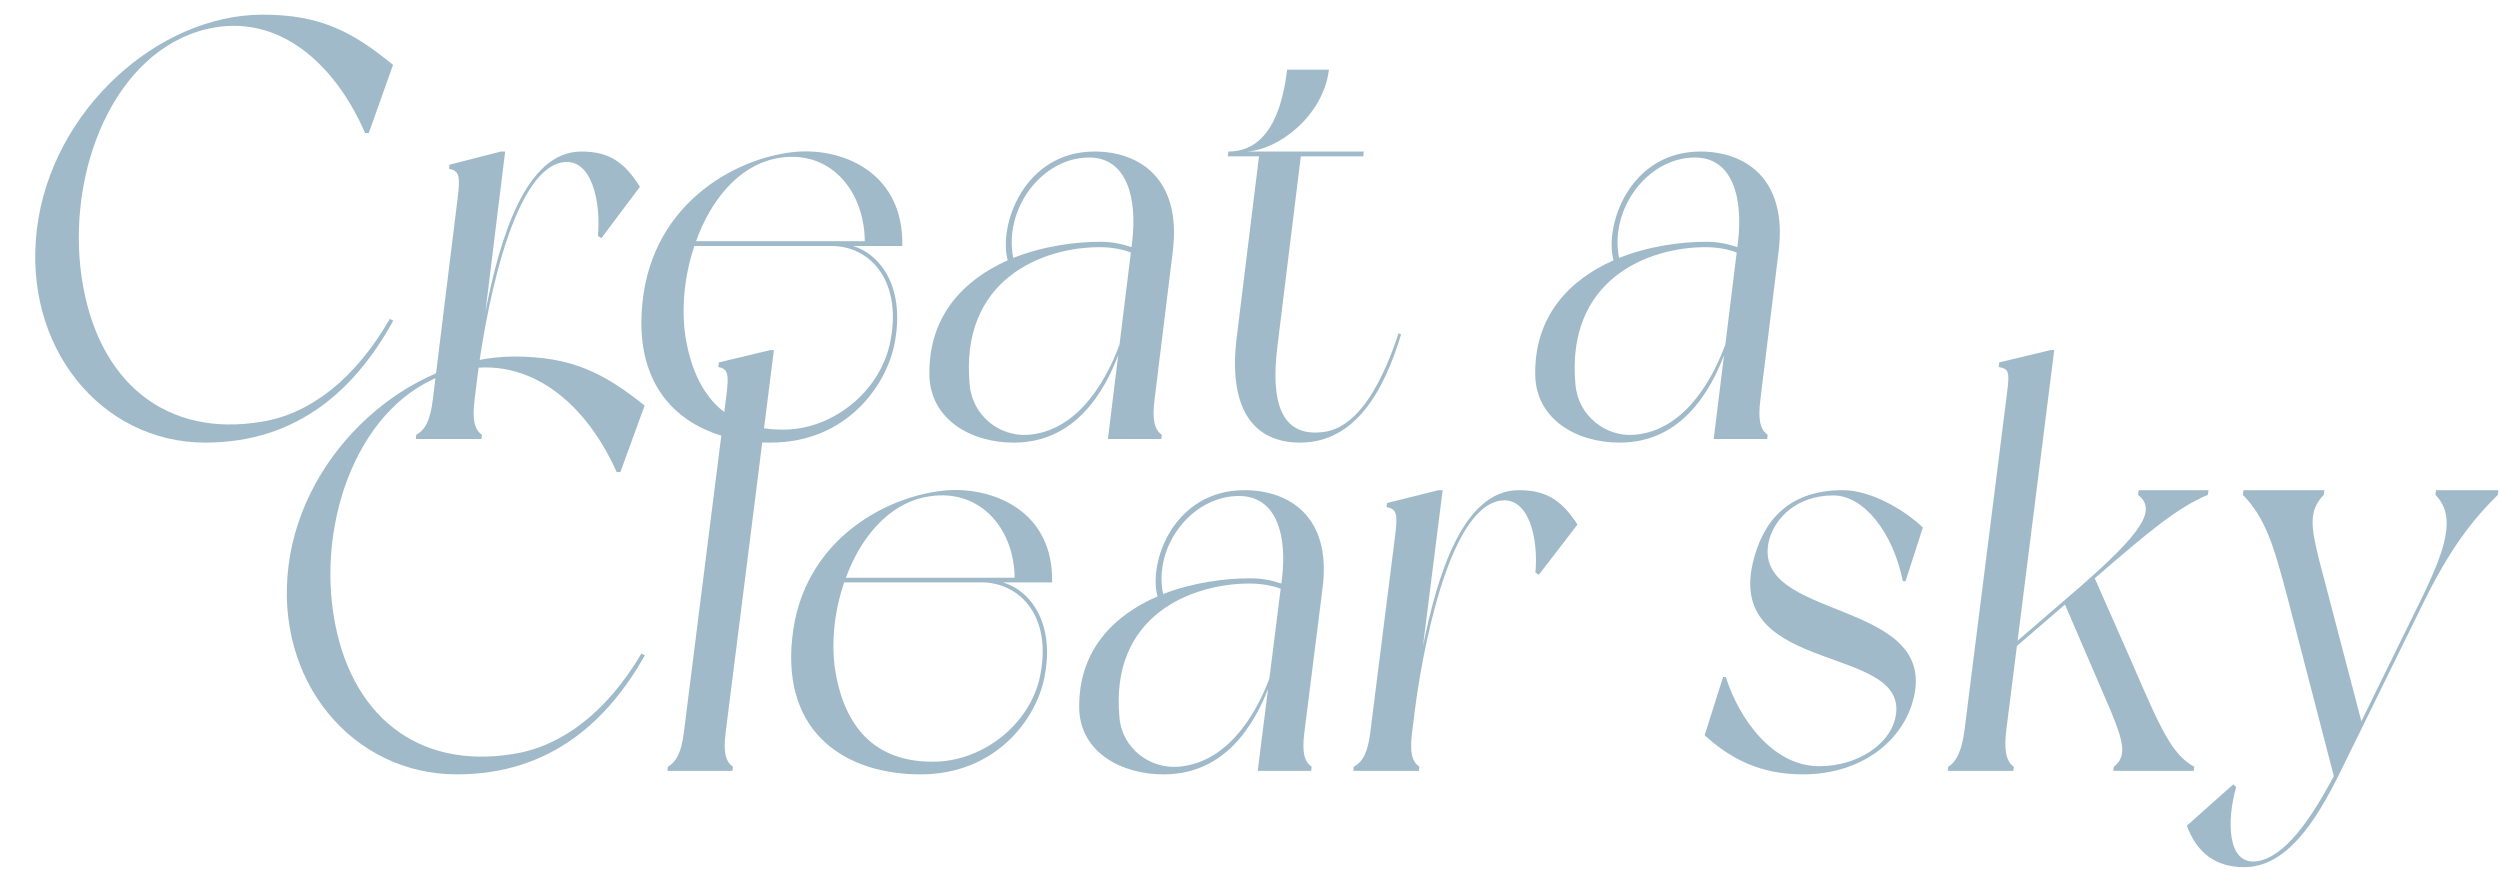 <svg width="135" height="47" viewBox="0 0 135 47" fill="none" xmlns="http://www.w3.org/2000/svg">
<g opacity="0.6">
<path d="M95.454 23.482C95.446 23.546 95.426 23.707 95.426 23.707H92.541L93.097 19.189C92.005 22.029 90.203 23.901 87.461 23.901C85.118 23.901 82.988 22.642 82.903 20.319C82.823 17.026 84.804 15.09 87.131 14.057C86.618 12.185 87.997 8.183 91.825 8.183C94.196 8.183 96.535 9.603 96.046 13.573L95.06 21.577C94.921 22.707 95.061 23.191 95.454 23.482ZM91.528 8.506C88.957 8.506 86.897 11.314 87.432 13.928C89.054 13.282 90.796 13.056 92.139 13.056C92.796 13.056 93.351 13.186 93.817 13.347L93.845 13.121C94.147 10.668 93.556 8.506 91.528 8.506ZM88.198 23.482C90.703 23.32 92.311 20.932 93.169 18.608L93.781 13.637C93.646 13.573 92.988 13.347 92.103 13.347C88.989 13.347 84.547 15.09 85.075 20.77C85.232 22.513 86.758 23.578 88.198 23.482Z" fill="#608CA5"/>
<path d="M75.523 17.995L75.658 18.059C74.741 21.093 73.196 23.901 70.196 23.901C67.654 23.901 66.313 22.029 66.782 18.221L67.987 8.441H66.302L66.334 8.183C68.762 8.183 69.315 5.31 69.506 3.761H71.763C71.457 6.246 69.059 8.086 67.333 8.183H73.646L73.615 8.441H70.244L68.98 18.705C68.634 21.513 69.053 23.675 71.525 23.32C73.446 23.03 74.703 20.48 75.523 17.995Z" fill="#608CA5"/>
<path d="M62.739 23.482C62.731 23.546 62.711 23.707 62.711 23.707H59.826L60.383 19.189C59.29 22.029 57.489 23.901 54.746 23.901C52.404 23.901 50.274 22.642 50.189 20.319C50.108 17.026 52.09 15.09 54.416 14.057C53.904 12.185 55.283 8.183 59.11 8.183C61.481 8.183 63.82 9.603 63.331 13.573L62.345 21.577C62.206 22.707 62.346 23.191 62.739 23.482ZM58.814 8.506C56.243 8.506 54.183 11.314 54.718 13.928C56.34 13.282 58.082 13.056 59.424 13.056C60.081 13.056 60.637 13.186 61.102 13.347L61.13 13.121C61.432 10.668 60.842 8.506 58.814 8.506ZM55.483 23.482C57.989 23.32 59.597 20.932 60.454 18.608L61.067 13.637C60.932 13.573 60.274 13.347 59.388 13.347C56.275 13.347 51.832 15.09 52.361 20.77C52.518 22.513 54.043 23.578 55.483 23.482Z" fill="#608CA5"/>
<path d="M46.067 13.283C47.636 13.767 48.891 15.639 48.3 18.576C47.847 20.867 45.673 23.901 41.617 23.901C37.675 23.901 34.146 21.707 34.688 16.381C35.233 10.797 40.016 8.377 43.182 8.183C45.626 8.054 48.805 9.377 48.724 13.283C48.467 13.283 46.696 13.283 46.696 13.283H46.067ZM41.849 8.57C39.855 8.99 38.371 10.83 37.587 13.024H46.699C46.673 10.216 44.724 7.957 41.849 8.57ZM48.035 18.64C48.791 15.284 47.067 13.283 44.896 13.283H37.498C36.916 14.993 36.767 16.898 37.061 18.447C37.701 21.836 39.66 23.32 42.59 23.191C45.062 23.062 47.44 21.158 48.035 18.64Z" fill="#608CA5"/>
<path d="M31.392 8.183C32.934 8.183 33.744 8.796 34.557 10.087L32.472 12.863L32.288 12.734C32.458 10.894 31.952 8.506 30.378 8.764C27.519 9.248 26.122 17.575 25.784 20.319L25.629 21.577C25.489 22.707 25.63 23.191 26.023 23.482C26.015 23.546 25.995 23.707 25.995 23.707H22.453C22.453 23.707 22.472 23.546 22.48 23.482C22.973 23.191 23.233 22.707 23.372 21.577L24.716 10.668C24.855 9.538 24.809 9.216 24.25 9.119C24.257 9.054 24.277 8.893 24.277 8.893L27.05 8.183H27.278L26.213 16.833C26.98 12.927 28.364 8.183 31.392 8.183Z" fill="#608CA5"/>
<path d="M21.049 17.22L21.236 17.317C19.249 20.932 16.141 23.901 11.085 23.901C5.457 23.901 1.209 18.737 1.996 12.347C2.783 5.956 8.532 0.792 14.188 0.792C17.273 0.792 19.019 1.695 21.224 3.503L19.914 7.182H19.714C18.09 3.438 15.032 0.663 11.179 1.566C6.147 2.761 3.573 9.28 4.412 14.993C5.255 20.674 9.003 23.643 14.137 22.772C16.76 22.352 19.194 20.448 21.049 17.22Z" fill="#608CA5"/>
<path d="M134.884 26.721C133.48 28.108 132.286 29.652 130.863 32.551C130.863 32.551 127.787 38.822 126.404 41.627C125.018 44.463 123.435 46.826 121.178 46.826C119.635 46.826 118.621 46.038 118.09 44.589L120.6 42.352L120.751 42.509C120.243 44.274 120.251 46.7 121.846 46.511C123.355 46.322 124.789 44.242 126.026 41.91L123.566 32.425C122.756 29.337 122.327 27.982 121.115 26.721L121.147 26.469H125.517L125.485 26.721C124.664 27.572 124.785 28.423 125.22 30.188L127.514 38.948L130.667 32.52C132.09 29.62 132.651 27.887 131.513 26.721L131.545 26.469H134.915L134.884 26.721Z" fill="#608CA5"/>
<path d="M115.16 35.86C116.685 39.389 117.286 40.744 118.488 41.406L118.46 41.627H114.118L114.146 41.406C114.874 40.839 114.659 40.051 114.005 38.444L111.509 32.646L108.913 34.883L108.344 39.389C108.205 40.492 108.326 41.123 108.747 41.406C108.739 41.469 108.719 41.627 108.719 41.627H105.177C105.177 41.627 105.197 41.469 105.205 41.406C105.669 41.123 105.948 40.492 106.088 39.389L108.389 21.144C108.529 20.041 108.459 19.915 107.928 19.82C107.936 19.757 107.96 19.568 107.96 19.568L110.728 18.906H110.928L108.949 34.599L112.346 31.669C115.654 28.77 116.495 27.541 115.456 26.721L115.487 26.469H119.258L119.226 26.721C117.568 27.415 116.033 28.707 113.116 31.228L115.16 35.86Z" fill="#608CA5"/>
<path d="M99.519 26.469C101.005 26.469 102.816 27.509 103.835 28.486L102.898 31.385H102.755C102.208 28.707 100.626 26.753 98.998 26.753C97.055 26.753 95.819 27.95 95.513 29.242C94.58 33.465 104.35 32.331 103.388 37.467C102.902 39.956 100.554 41.816 97.355 41.816C95.041 41.816 93.434 40.965 92.051 39.704L93.048 36.553H93.191C93.884 38.759 95.696 41.375 98.239 41.375C100.295 41.375 101.985 40.209 102.327 38.854C103.391 34.725 93.191 36.553 94.656 30.377C95.143 28.328 96.406 26.469 99.519 26.469Z" fill="#608CA5"/>
<path d="M82.016 26.469C83.558 26.469 84.368 27.068 85.181 28.328L83.096 31.038L82.912 30.913C83.082 29.116 82.576 26.784 81.002 27.037C78.143 27.509 76.746 35.639 76.408 38.318L76.253 39.547C76.114 40.65 76.254 41.123 76.647 41.406C76.638 41.469 76.619 41.627 76.619 41.627H73.076C73.076 41.627 73.096 41.469 73.104 41.406C73.597 41.123 73.857 40.65 73.996 39.547L75.34 28.896C75.479 27.793 75.433 27.478 74.874 27.383C74.881 27.32 74.901 27.163 74.901 27.163L77.674 26.469H77.903L76.837 34.914C77.604 31.102 78.988 26.469 82.016 26.469Z" fill="#608CA5"/>
<path d="M70.83 41.406C70.822 41.469 70.802 41.627 70.802 41.627H67.917L68.473 37.215C67.381 39.988 65.579 41.816 62.837 41.816C60.495 41.816 58.364 40.587 58.279 38.318C58.199 35.104 60.18 33.213 62.507 32.205C61.995 30.377 63.373 26.469 67.201 26.469C69.572 26.469 71.911 27.856 71.422 31.732L70.436 39.547C70.297 40.65 70.437 41.123 70.83 41.406ZM66.904 26.784C64.333 26.784 62.273 29.526 62.808 32.078C64.43 31.448 66.172 31.228 67.515 31.228C68.172 31.228 68.727 31.354 69.193 31.511L69.221 31.291C69.523 28.896 68.932 26.784 66.904 26.784ZM63.574 41.406C66.079 41.248 67.687 38.917 68.545 36.648L69.157 31.795C69.022 31.732 68.365 31.511 67.479 31.511C64.365 31.511 59.923 33.213 60.452 38.759C60.608 40.461 62.134 41.501 63.574 41.406Z" fill="#608CA5"/>
<path d="M54.158 31.448C55.726 31.921 56.981 33.749 56.391 36.616C55.937 38.854 53.764 41.816 49.708 41.816C45.766 41.816 42.237 39.673 42.778 34.473C43.323 29.022 48.106 26.658 51.272 26.469C53.716 26.343 56.895 27.635 56.814 31.448C56.557 31.448 54.786 31.448 54.786 31.448H54.158ZM49.939 26.847C47.945 27.257 46.462 29.053 45.677 31.196H54.789C54.764 28.454 52.814 26.249 49.939 26.847ZM56.126 36.679C56.882 33.402 55.158 31.448 52.987 31.448H45.588C45.006 33.118 44.857 34.978 45.152 36.49C45.791 39.799 47.751 41.248 50.681 41.123C53.153 40.996 55.53 39.137 56.126 36.679Z" fill="#608CA5"/>
<path d="M39.186 39.547C39.047 40.65 39.187 41.123 39.58 41.406C39.572 41.469 39.552 41.627 39.552 41.627H36.038C36.038 41.627 36.058 41.469 36.066 41.406C36.53 41.123 36.79 40.65 36.929 39.547L39.227 21.333C39.366 20.23 39.32 19.915 38.789 19.82C38.797 19.757 38.821 19.568 38.821 19.568L41.59 18.906H41.79L39.186 39.547Z" fill="#608CA5"/>
<path d="M34.635 35.293L34.823 35.388C32.835 38.917 29.727 41.816 24.671 41.816C19.043 41.816 14.795 36.774 15.582 30.535C16.369 24.295 22.118 19.253 27.774 19.253C30.859 19.253 32.605 20.136 34.81 21.9L33.5 25.493H33.3C31.676 21.837 28.619 19.127 24.765 20.009C19.733 21.175 17.159 27.541 17.998 33.119C18.841 38.665 22.589 41.564 27.724 40.713C30.346 40.303 32.78 38.444 34.635 35.293Z" fill="#608CA5"/>
</g>
</svg>
